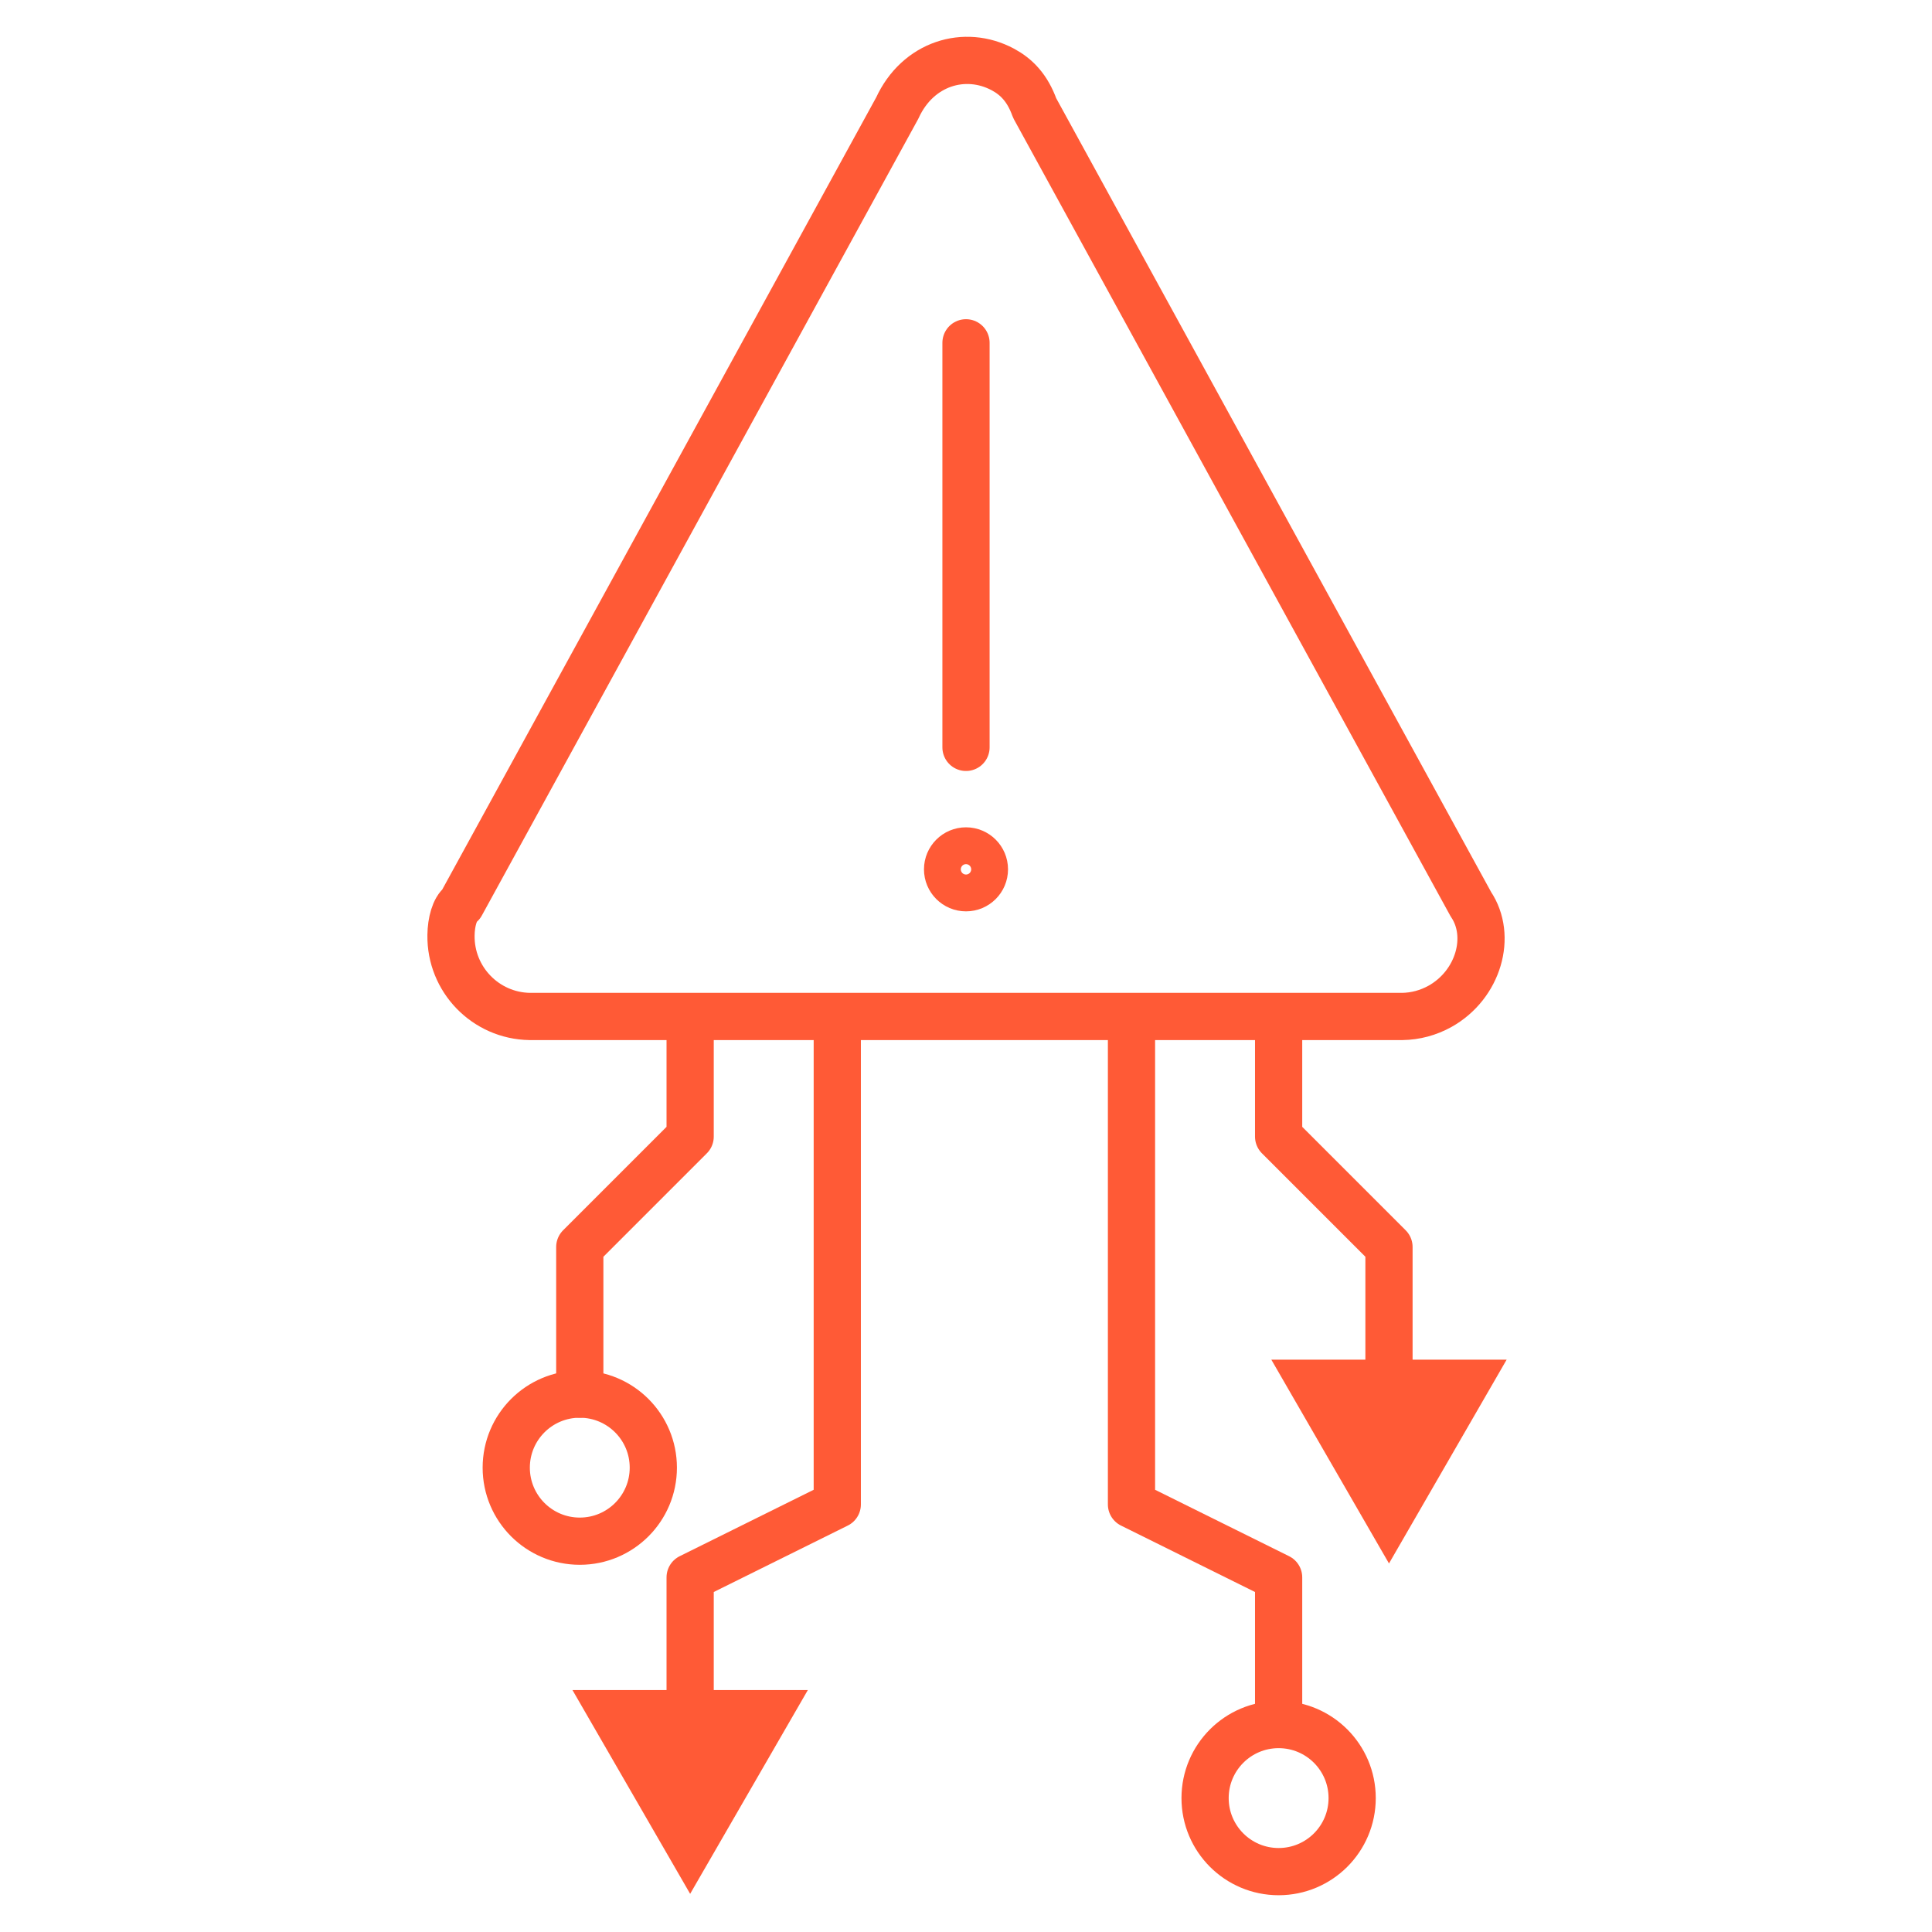 <?xml version="1.0" encoding="UTF-8"?>
<svg id="Challenges_in_regulatory_compliance" data-name="Challenges in regulatory compliance" xmlns="http://www.w3.org/2000/svg" width="320" height="320" viewBox="0 0 320 320">
  <defs>
    <style>
      .cls-1 {
        fill: #ff5a36;
        stroke-width: 0px;
      }

      .cls-2 {
        fill: none;
        stroke: #ff5a36;
        stroke-linecap: round;
        stroke-linejoin: round;
        stroke-width: 7.82px;
      }
    </style>
  </defs>
  <g>
    <path class="cls-2" d="M76.38,149.76L148.62,17.89c3.38-7.4,11.2-9.75,17.49-6.38,2.23,1.2,4.06,3.03,5.26,6.38l72.25,131.87c3.57,5.28,1.28,13.35-5.11,16.92-1.92,1.07-4.07,1.65-6.26,1.68H87.75c-7.32-.11-13.16-6.14-13.05-13.46.03-2.19.61-4.35,1.68-5.14Z"/>
    <line class="cls-2" x1="160" y1="56.78" x2="160" y2="123.79"/>
    <circle class="cls-2" cx="160" cy="143.99" r="3.05"/>
  </g>
  <g>
    <polyline class="cls-2" points="211.78 285.63 211.78 261.26 187.41 249.18 187.41 169.99"/>
    <g>
      <polyline class="cls-2" points="230.06 230.91 230.06 206.54 211.78 188.26 211.78 169.99"/>
      <polygon class="cls-1" points="249.55 225.2 230.06 258.96 210.57 225.2 249.55 225.2"/>
    </g>
    <polyline class="cls-2" points="96.03 230.91 96.03 206.54 114.31 188.26 114.31 169.99"/>
    <g>
      <polyline class="cls-2" points="114.31 285.63 114.31 261.26 138.68 249.18 138.68 169.99"/>
      <polygon class="cls-1" points="133.8 279.93 114.31 313.68 94.82 279.93 133.8 279.93"/>
    </g>
    <circle class="cls-2" cx="211.78" cy="297.82" r="12.18"/>
    <circle class="cls-2" cx="96.03" cy="243.09" r="12.18"/>
  </g>
</svg>
